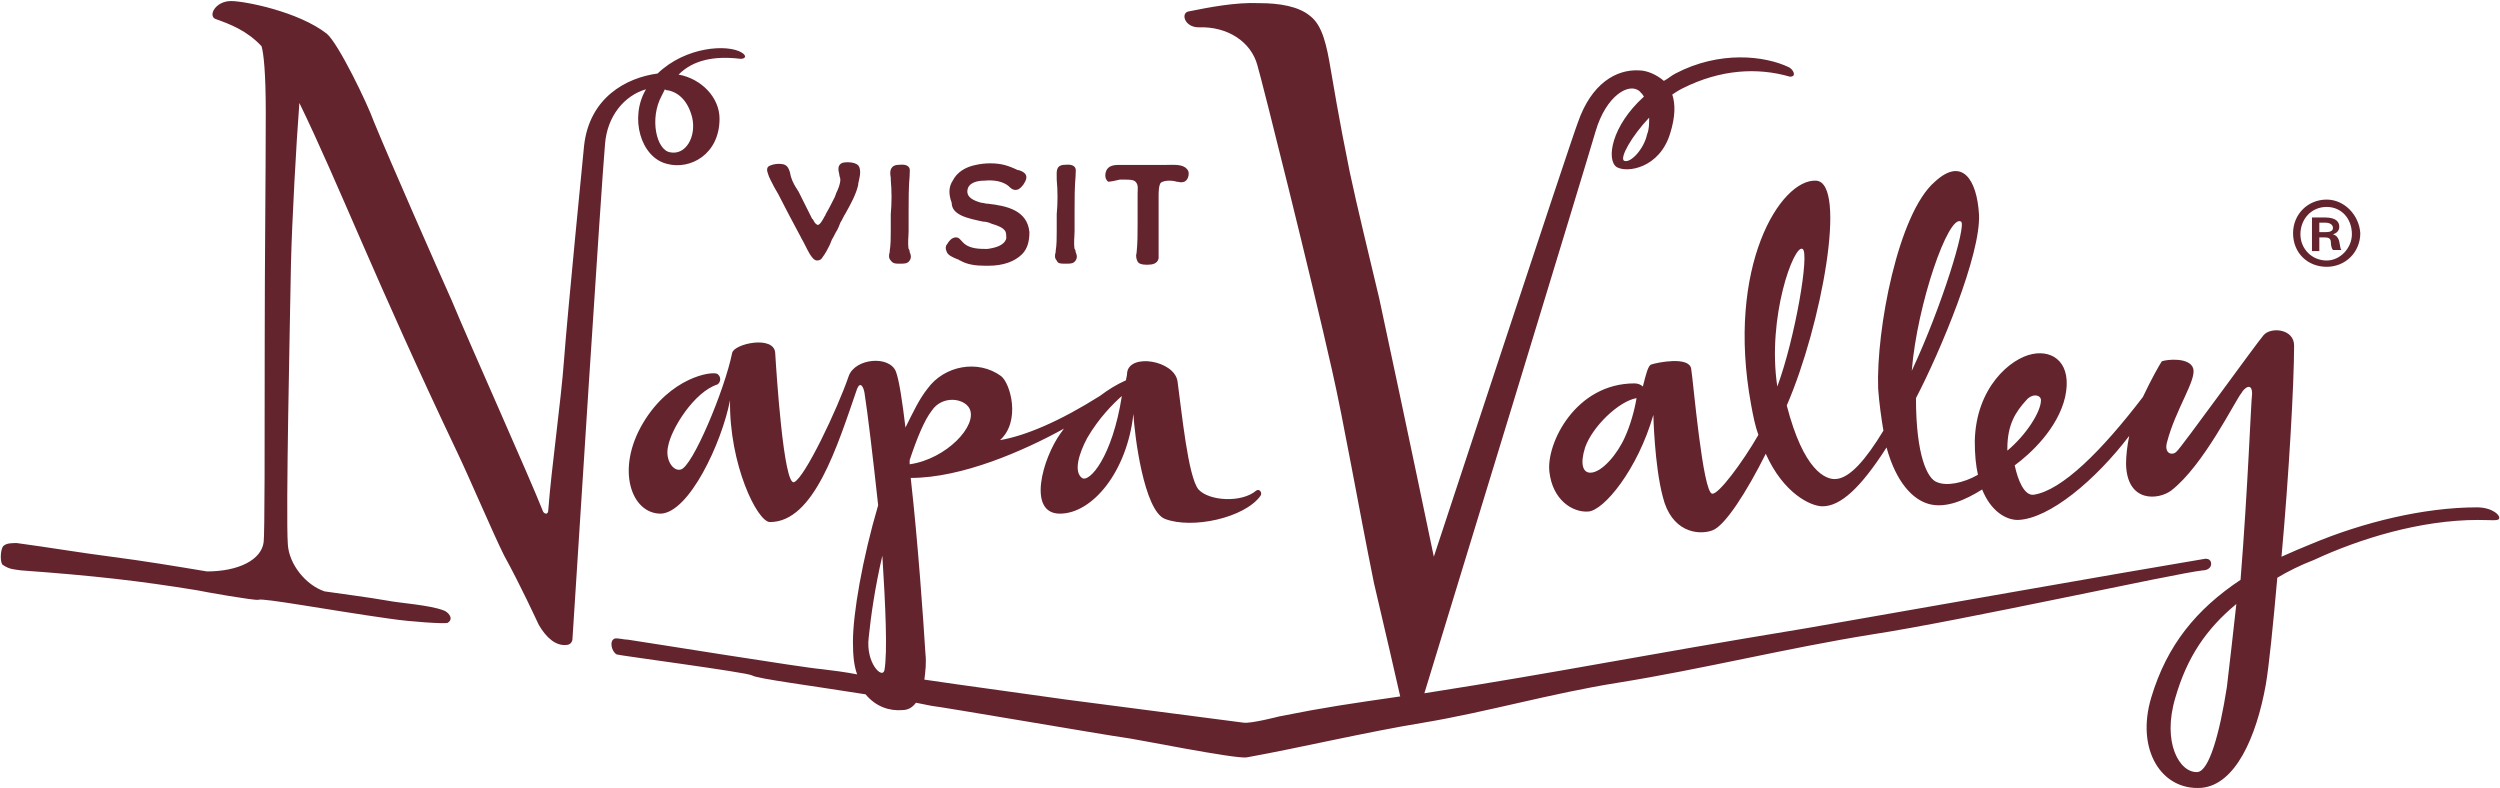 <svg xmlns="http://www.w3.org/2000/svg" xmlns:v="https://vecta.io/nano" width="238" height="75" fill="#63242D"><path class="st0" d="M57.6,13.7c-0.3,3.1-2.8,42.3-3.1,47.1c0,0.3-0.2,0.6-0.6,0.6c-1,0.1-1.9-0.7-2.6-1.9c-0.2-0.4-1.7-3.7-3.3-6.6 c-1.1-2.2-3.3-7.4-4.5-9.9c-7.8-16.4-11.3-25.6-15-33.2c-0.3,3.9-0.7,11.2-0.8,15.3c-0.1,5.8-0.5,23.8-0.3,26.7 c0.1,1.9,1.7,3.9,3.5,4.5c2,0.3,3.8,0.5,6.1,0.9c1,0.2,3.9,0.4,5.2,0.9c0.4,0.1,1.1,0.8,0.4,1.2c-0.3,0.1-3.5-0.1-5.5-0.4 c-5.7-0.8-12.1-2-12.5-1.8c-0.3,0.1-5.4-0.8-5.8-0.9c-5.5-0.9-9.9-1.4-16.8-1.9c-0.7-0.1-1.1-0.1-1.7-0.5C0,53.7,0,52.4,0.3,52 c0.3-0.3,0.8-0.3,1.3-0.3c3,0.4,5.9,0.9,9,1.3c3.1,0.4,6.1,0.9,9.1,1.4c3,0,5.2-1.1,5.4-2.8c0.1-0.7,0.1-9.3,0.1-19 c0-7.6,0.1-16,0.1-21.9c0-3.8-0.2-5.6-0.4-6.3c-1.4-1.5-3-2.1-4.4-2.6c-0.7-0.3,0-1.7,1.5-1.7c1.3,0,6.4,1,9.1,3.1 c1.1,0.9,3.9,6.7,4.5,8.4c1.6,3.9,6.1,14.1,7.4,17c1.7,4.1,7.4,16.8,8.7,20.1c0.1,0.2,0.5,0.4,0.5-0.2c0.3-4,1.2-10.2,1.5-14.3 s1.9-20.3,1.9-20.3c0.5-4.6,4-6.5,7-6.9c2.7-2.6,6.7-2.8,8-2c0.5,0.3,0.4,0.6-0.1,0.6C68,5.3,66,5.7,64.6,7.1 c2.2,0.4,3.9,2.2,3.9,4.2c0,3.4-2.8,4.9-5,4.3c-2.5-0.6-3.6-4.4-2-7.1C59.4,9.1,57.8,11.1,57.6,13.7z M63.6,8.6 c-0.1,0-0.2,0-0.3-0.1c-0.1,0.2-0.2,0.4-0.3,0.6c-1.2,2.2-0.5,5.2,0.8,5.4c1.5,0.3,2.5-1.5,2.1-3.3C65.5,9.6,64.6,8.8,63.6,8.6z M237.9,49.4c-0.1,0.2-0.8,0.1-2,0.1c-5.5,0-11.3,1.8-15.6,3.8c-1.3,0.5-2.5,1.1-3.5,1.7c-0.4,4.5-0.8,8.5-1.1,10.2 c-0.9,5-2.9,9.5-6.1,9.8c-3.8,0.3-6.3-3.6-4.8-8.6s4.3-8.4,8.5-11.2c0.7-8.7,1-17.1,1.1-17.7c0-1.2-0.8-0.5-1-0.1 c-0.6,0.7-3.6,6.9-6.7,9.3c-1.2,0.9-4.2,1.2-4.3-2.5c0-0.8,0.1-1.7,0.3-2.7c-3.2,4.2-7.6,7.9-10.6,8c-1.2,0-2.6-0.9-3.4-2.9 c-1.6,1-3.4,1.8-5,1.4c-1.6-0.4-3.2-2.1-4.1-5.4c-2.5,3.9-4.4,5.6-6.1,5.6c-1.1,0-3.7-1.2-5.4-5c-1.8,3.6-3.9,6.9-5.1,7.3 c-1.4,0.5-3.9,0.1-4.7-3.2c-0.8-3-0.9-7.8-0.9-7.8c-1.5,5.2-4.7,9.1-6.2,9.2s-3.4-1.1-3.7-3.8s2.5-8.4,8.1-8.4 c0.3,0,0.6,0.1,0.8,0.3c0.3-1.2,0.5-2,0.8-2.1c0.6-0.2,3.6-0.8,3.8,0.4s1.1,11.8,2,11.9c0.6,0.1,2.9-3,4.4-5.6 c-0.3-0.8-0.5-1.8-0.7-2.9c-2.4-13.1,2.8-21.5,6.2-21.3c3,0.2,0.5,13.8-2.8,21.4c1.6,6.2,3.7,7.1,4.7,7c1.3-0.1,2.8-1.8,4.5-4.6 c-0.2-1.2-0.4-2.6-0.5-4c-0.2-5.6,1.9-16.7,5.4-19.7c2.6-2.4,4-0.2,4.2,3.1c0.2,3.8-3.7,13.1-6,17.5c0,5.5,1.1,7.7,2,8 c0.9,0.4,2.5,0.1,3.9-0.7c-0.2-0.9-0.3-1.9-0.3-3.2c0.1-5.1,3.4-7.9,5.5-8.3c2-0.4,3.8,0.9,3.1,4.1c-0.7,3-3.3,5.4-4.8,6.5 c0.3,1.4,0.9,2.9,1.8,2.8c2.7-0.4,6.5-4.2,10.4-9.3c0.8-1.7,1.6-3.1,1.8-3.4c0.5-0.2,2.7-0.4,3,0.7c0.3,1.1-1.7,3.9-2.5,7 c-0.3,1.1,0.5,1.3,0.9,0.9c0.4-0.3,7.6-10.3,8.3-11.1c0.7-0.8,2.9-0.6,2.9,1c0,3.6-0.5,12.4-1.2,20.1c0.9-0.4,1.8-0.8,2.8-1.2 c5-2.1,10.8-3.5,15.8-3.5C237.3,48.3,238.1,49.1,237.9,49.4z M154.7,41.6c0.5-1.1,0.9-2.5,1.1-3.7c-1.7,0.3-4.2,2.7-4.9,4.7 c-0.5,1.6-0.2,2.4,0.5,2.4C152.5,45,154,43.2,154.7,41.6z M169.2,36.8c1.7-4.6,3.1-12.8,2.4-13.1C170.8,23.2,168.2,30.2,169.2,36.8z M182,35.3c2.9-6.2,5.2-13.8,4.7-14.2C185.5,20.3,182.5,29,182,35.3z M191.1,42.7c0,0.1,0,0.1,0,0.2c1.8-1.5,3.2-3.7,3.2-4.8 c0-0.5-0.8-0.7-1.4,0C191.9,39.2,191.1,40.4,191.1,42.7z M212.9,57.5c-2.9,2.4-4.7,5.1-5.8,8.9c-1.3,4.3,0.4,7.2,2.1,7.1 c1.1-0.1,2.1-3.6,2.8-8.1C212.3,62.9,212.6,60.2,212.9,57.5z M209.7,54.3c-2.7,0.3-23,4.8-31.5,6.1c-8.1,1.3-16.1,3.3-24.2,4.6 c-6.3,1-12.5,2.8-18.5,3.8c-5.5,0.9-11.8,2.4-16.8,3.3c-1,0.2-10.8-1.8-11.8-1.9c-0.9-0.1-17.8-3-18.2-3c-0.5-0.1-1-0.2-1.5-0.3 c-0.3,0.4-0.7,0.7-1.3,0.7c-1.2,0.1-2.5-0.3-3.5-1.5c-5-0.8-10.4-1.5-10.8-1.8c-0.5-0.3-12.7-1.9-12.9-2C58.2,62,58,61,58.5,60.8 c0.2-0.1,0.9,0.1,1.3,0.1c1.4,0.2,16.9,2.7,18.4,2.8c0.9,0.1,2.4,0.3,3.4,0.5c-0.3-0.8-0.4-1.8-0.4-3.1c0-2.7,0.9-7.9,2.4-13 c-0.5-4.6-1-8.8-1.3-10.7c-0.1-0.6-0.4-1.1-0.7-0.4c-1.9,5.5-4.1,12.7-8.3,12.7c-1.2,0-3.9-5.5-3.8-11.6c-0.8,4.1-3.9,10.7-6.6,10.8 c-2.8,0-4.3-4.2-1.7-8.6s6.6-5,7.1-4.7c0.4,0.3,0.3,0.8,0,1c-2.2,0.7-4.4,4.2-4.7,5.9c-0.3,1.3,0.5,2.4,1.2,2.2 c1.1-0.2,4.2-7.6,4.9-11.1c0.2-0.9,4-1.7,4.1,0s0.8,12.7,1.8,12.3s4.1-6.9,5.2-10.1c0.6-1.7,3.9-2,4.5-0.4c0.3,0.8,0.6,2.8,0.9,5.3 c0.7-1.4,1.3-2.7,2.1-3.7c1.6-2.2,4.8-2.8,7-1.2c0.9,0.7,1.9,4.3-0.1,6.1c2.4-0.4,5.7-1.8,9.5-4.2l0,0c0.8-0.6,1.6-1.1,2.5-1.5 c0-0.2,0.1-0.4,0.1-0.7c0.2-1.9,4.5-1.2,4.8,0.8c0.4,2.9,1,9.1,2,10.3c1,1.1,4.1,1.3,5.5,0.1c0.3-0.2,0.6,0.2,0.4,0.5 c-1.5,2.1-6.5,3.2-9.1,2.2c-2-0.8-2.9-8-3-10c-0.6,5.5-3.9,9.5-7,9.5s-1.7-5.2,0.1-7.7c0.1-0.1,0.2-0.3,0.3-0.4 c-3.8,2.1-9.7,4.7-14.6,4.7c0.7,6.2,1.2,13.5,1.4,16.7c0.1,0.9,0,1.7-0.1,2.5c2.6,0.4,12.9,1.8,13.5,1.9c0.8,0.1,16.2,2.1,16.9,2.2 s3.4-0.6,3.4-0.6c4.5-0.9,6.7-1.2,11.5-1.9c-0.4-1.8-1.4-6.1-2.5-10.8c-1.5-7.4-2.9-15.5-4-20.3c-2-8.9-6.6-27.3-7.1-29 c-0.6-2.2-2.8-3.7-5.6-3.6c-1.3,0-1.7-1.3-1-1.5c2-0.4,4.5-0.9,6.8-0.8c1.9,0,3.7,0.3,4.8,1.2c1.2,0.9,1.6,2.8,2,5.2 c0.2,1.1,0.7,4.3,1.8,9.7c0.7,3.3,1.9,8.2,2.8,12c2.6,12.1,5.2,24.6,5.2,24.6s13-39.5,13.7-41.3c1.3-3.8,3.7-5.1,5.8-5 c0.8,0,1.7,0.4,2.4,1c0.4-0.2,0.7-0.5,1.1-0.7c4.2-2.2,8.5-1.7,10.8-0.6c0.4,0.2,0.8,0.9,0.1,0.9c-3.1-0.9-6.6-0.7-10.2,1.1 c-0.4,0.2-0.7,0.4-1,0.6c0.3,0.9,0.3,2.1-0.2,3.7c-1,3.3-4.1,3.8-5.1,3.2c-1-0.7-0.5-3.9,2.6-6.7c-0.1-0.2-0.3-0.4-0.4-0.5 c-1-0.9-3.2,0.4-4.2,3.8c-0.5,1.8-15,49.3-16.3,53.5c13.4-2.1,19.4-3.4,36.4-6.2c9.2-1.6,30.1-5.3,37.9-6.6c0,0,0.6-0.1,0.6,0.5 C210.5,54,210.2,54.3,209.7,54.3z M157,11.2c-1.7,1.8-2.8,3.8-2.4,4.1c0.6,0.3,1.9-1.1,2.2-2.5C157,12.3,157,11.8,157,11.2z M103.5,41.7c-0.8,1.5-1.3,3.2-0.5,3.8c0.7,0.5,2.9-2,3.8-7.8C106,38.4,104.6,39.8,103.5,41.7z M86.6,43.8c0,0.1,0,0.3,0,0.4 c3.5-0.5,6.5-3.7,5.7-5.3c-0.5-1-2.6-1.3-3.6,0.2C88,40,87.3,41.7,86.6,43.8z M84.2,63.8c0.3-1.7,0.1-6.1-0.2-10.9 c-0.7,3-1.1,5.8-1.3,7.8C82.4,63.1,84,64.7,84.2,63.8z M221.5,19c-1.8,0-3.2,1.4-3.2,3.2c0,1.9,1.4,3.2,3.2,3.2s3.2-1.4,3.2-3.2 C224.6,20.5,223.2,19,221.5,19z M221.5,19.7c1.4,0,2.4,1.1,2.4,2.6c0,1.3-1.1,2.5-2.4,2.5c-1.4,0-2.5-1.1-2.5-2.5 C219,20.9,220,19.7,221.5,19.7z M221,22.6h0.3c0.4,0,0.6,0.1,0.6,0.5c0,0.3,0.1,0.6,0.2,0.7h0.8c-0.1-0.1-0.1-0.3-0.2-0.8 c-0.1-0.4-0.3-0.6-0.6-0.7l0,0c0.4-0.1,0.6-0.4,0.6-0.7c0-0.4-0.2-0.9-1.4-0.9c-0.5,0-1.2,0-1.2,0v3.2h0.7v-1.3 C220.8,22.6,221,22.6,221,22.6z M220.8,21.2c0.1,0,0.4,0,0.6,0c0.4,0,0.7,0.2,0.7,0.5s-0.3,0.4-0.7,0.4h-0.6V21.2z M73.7,17.8 c0.1,0.2,0.3,0.5,0.4,0.7c0.6,1.2,1.3,2.5,2.1,4l0.1,0.2c0.3,0.5,0.5,1,0.8,1.5c0.2,0.3,0.4,0.6,0.7,0.6c0,0,0,0,0,0 c0.2,0,0.4-0.1,0.5-0.3c0.3-0.4,0.5-0.8,0.7-1.2c0.1-0.2,0.1-0.3,0.2-0.5c0.2-0.3,0.3-0.6,0.5-0.9c0.1-0.2,0.2-0.4,0.3-0.7 c0.2-0.3,0.3-0.6,0.5-0.9c0.5-0.9,1-1.8,1.2-2.7l0-0.1c0.1-0.5,0.3-1.1,0.1-1.6c-0.2-0.5-1.2-0.5-1.6-0.4c-0.5,0.2-0.4,0.7-0.3,1.1 c0,0.2,0.1,0.3,0.1,0.5c0,0.4-0.2,0.9-0.4,1.3c0,0.1-0.1,0.2-0.1,0.3c-0.3,0.6-0.6,1.2-0.9,1.7c0,0,0,0.1-0.1,0.2 c-0.2,0.4-0.5,0.9-0.7,0.8c-0.2-0.1-0.3-0.3-0.4-0.5l-0.1-0.1c-0.1-0.2-0.2-0.4-0.3-0.6l-1-2c-0.1-0.1-0.1-0.2-0.2-0.3 c-0.3-0.5-0.5-0.9-0.6-1.5c-0.2-0.7-0.5-0.8-1.1-0.8c-0.3,0-0.8,0.1-1,0.3c-0.1,0.2-0.1,0.3,0,0.6C73.2,16.9,73.5,17.4,73.7,17.8z M85.5,25.1c0,0,0.1,0,0.1,0l0,0l0,0c0.1,0,0.1,0,0.2,0c0.3,0,0.6,0,0.8-0.3c0.2-0.3,0.1-0.6,0-0.8c0-0.1,0-0.2-0.1-0.3 c-0.1-0.6,0-1.2,0-1.7c0-0.3,0-0.5,0-0.8c0-0.4,0-0.8,0-1.1c0-1.1,0-2.3,0.1-3.4l0-0.1c0-0.3,0.1-0.6-0.2-0.8 c-0.3-0.2-0.8-0.1-1-0.1c-0.7,0.1-0.7,0.7-0.6,1.2c0,0.1,0,0.1,0,0.2c0.1,1.1,0.1,2.2,0,3.3c0,0.5,0,1,0,1.5V22c0,0.6,0,1.3-0.1,1.9 c0,0,0,0.1,0,0.1c-0.1,0.3-0.1,0.6,0.1,0.8C85,25.1,85.3,25.1,85.5,25.1z M93.6,21.1c0.3,0,0.6,0.1,0.8,0.2c0.7,0.2,1.1,0.4,1.3,0.7 c0.1,0.2,0.1,0.4,0.1,0.7c-0.2,0.7-1.1,0.9-1.8,1c-0.7,0-1.6,0-2.2-0.5c-0.1-0.1-0.1-0.1-0.2-0.2c-0.2-0.2-0.3-0.4-0.6-0.4 c-0.4,0-0.7,0.4-0.8,0.6c-0.2,0.2-0.2,0.5-0.1,0.7c0.1,0.4,0.6,0.6,1.1,0.8c0.1,0,0.1,0.1,0.2,0.1c0.7,0.4,1.5,0.5,2.4,0.5 c0.1,0,0.2,0,0.3,0c1.4,0,2.5-0.4,3.2-1.1c0.5-0.5,0.7-1.2,0.7-2.1c-0.2-2.1-2.2-2.5-3.9-2.7c-0.3,0-0.5-0.1-0.7-0.1 c-0.7-0.2-1.4-0.5-1.3-1.2c0.1-0.7,0.9-0.9,1.6-0.9c1-0.1,1.8,0.1,2.3,0.5l0.1,0.1c0.2,0.2,0.5,0.4,0.9,0.2c0.3-0.2,0.6-0.6,0.7-1 c0.1-0.5-0.4-0.7-0.7-0.8l-0.1,0c-0.4-0.2-0.9-0.4-1.3-0.5c-0.8-0.2-1.8-0.2-2.7,0c-1,0.2-1.8,0.7-2.2,1.5c-0.4,0.6-0.4,1.3-0.1,2.1 C90.6,20.5,92.2,20.8,93.6,21.1z M101.3,25.1c0,0,0.1,0,0.1,0l0,0l0,0c0.1,0,0.1,0,0.2,0c0.3,0,0.6,0,0.8-0.3c0.2-0.3,0.1-0.6,0-0.8 c0-0.1,0-0.2-0.1-0.3c-0.1-0.6,0-1.2,0-1.7c0-0.3,0-0.5,0-0.8c0-0.4,0-0.8,0-1.1c0-1.1,0-2.3,0.1-3.4l0-0.1c0-0.3,0.1-0.6-0.2-0.8 c-0.3-0.2-0.8-0.1-1-0.1c-0.7,0.1-0.6,0.7-0.6,1.2c0,0.1,0,0.1,0,0.2c0.1,1.1,0.1,2.2,0,3.3c0,0.5,0,1,0,1.5V22c0,0.6,0,1.3-0.1,1.9 c0,0,0,0.1,0,0.1c-0.1,0.3-0.1,0.6,0.1,0.8C100.7,25.1,101,25.1,101.3,25.1z M106.6,17.1c0.1,0,0.3,0,0.4,0l0.1,0c0.4,0,0.8,0,1,0.2 c0.3,0.3,0.2,0.7,0.2,1.1c0,0.1,0,0.2,0,0.3v1.8c0,0.3,0,0.5,0,0.8c0,0.9,0,1.9-0.1,2.8c-0.1,0.3,0,0.6,0.1,0.8 c0.1,0.2,0.4,0.3,0.8,0.3c0,0,0.1,0,0.2,0c0.4,0,0.9-0.1,1-0.6c0-0.2,0-0.4,0-0.6c0-0.1,0-0.3,0-0.4c0-0.2,0-0.4,0-0.6l0-2h0 c0-0.1,0-0.5,0-1.7l0-0.3c0-0.1,0-0.2,0-0.3c0-0.4,0-1,0.2-1.3c0.4-0.3,1.3-0.2,1.5-0.1l0.1,0c0.4,0.1,0.8,0.1,1-0.4 c0.1-0.3,0.1-0.6-0.1-0.8c-0.4-0.5-1.3-0.4-2-0.4c-0.1,0-0.2,0-0.3,0h-3.8c-0.1,0-0.1,0-0.2,0c-0.5,0-1,0-1.3,0.4 c-0.2,0.3-0.3,0.9,0.1,1.2C105.7,17.3,106.2,17.2,106.6,17.1z"></path></svg>